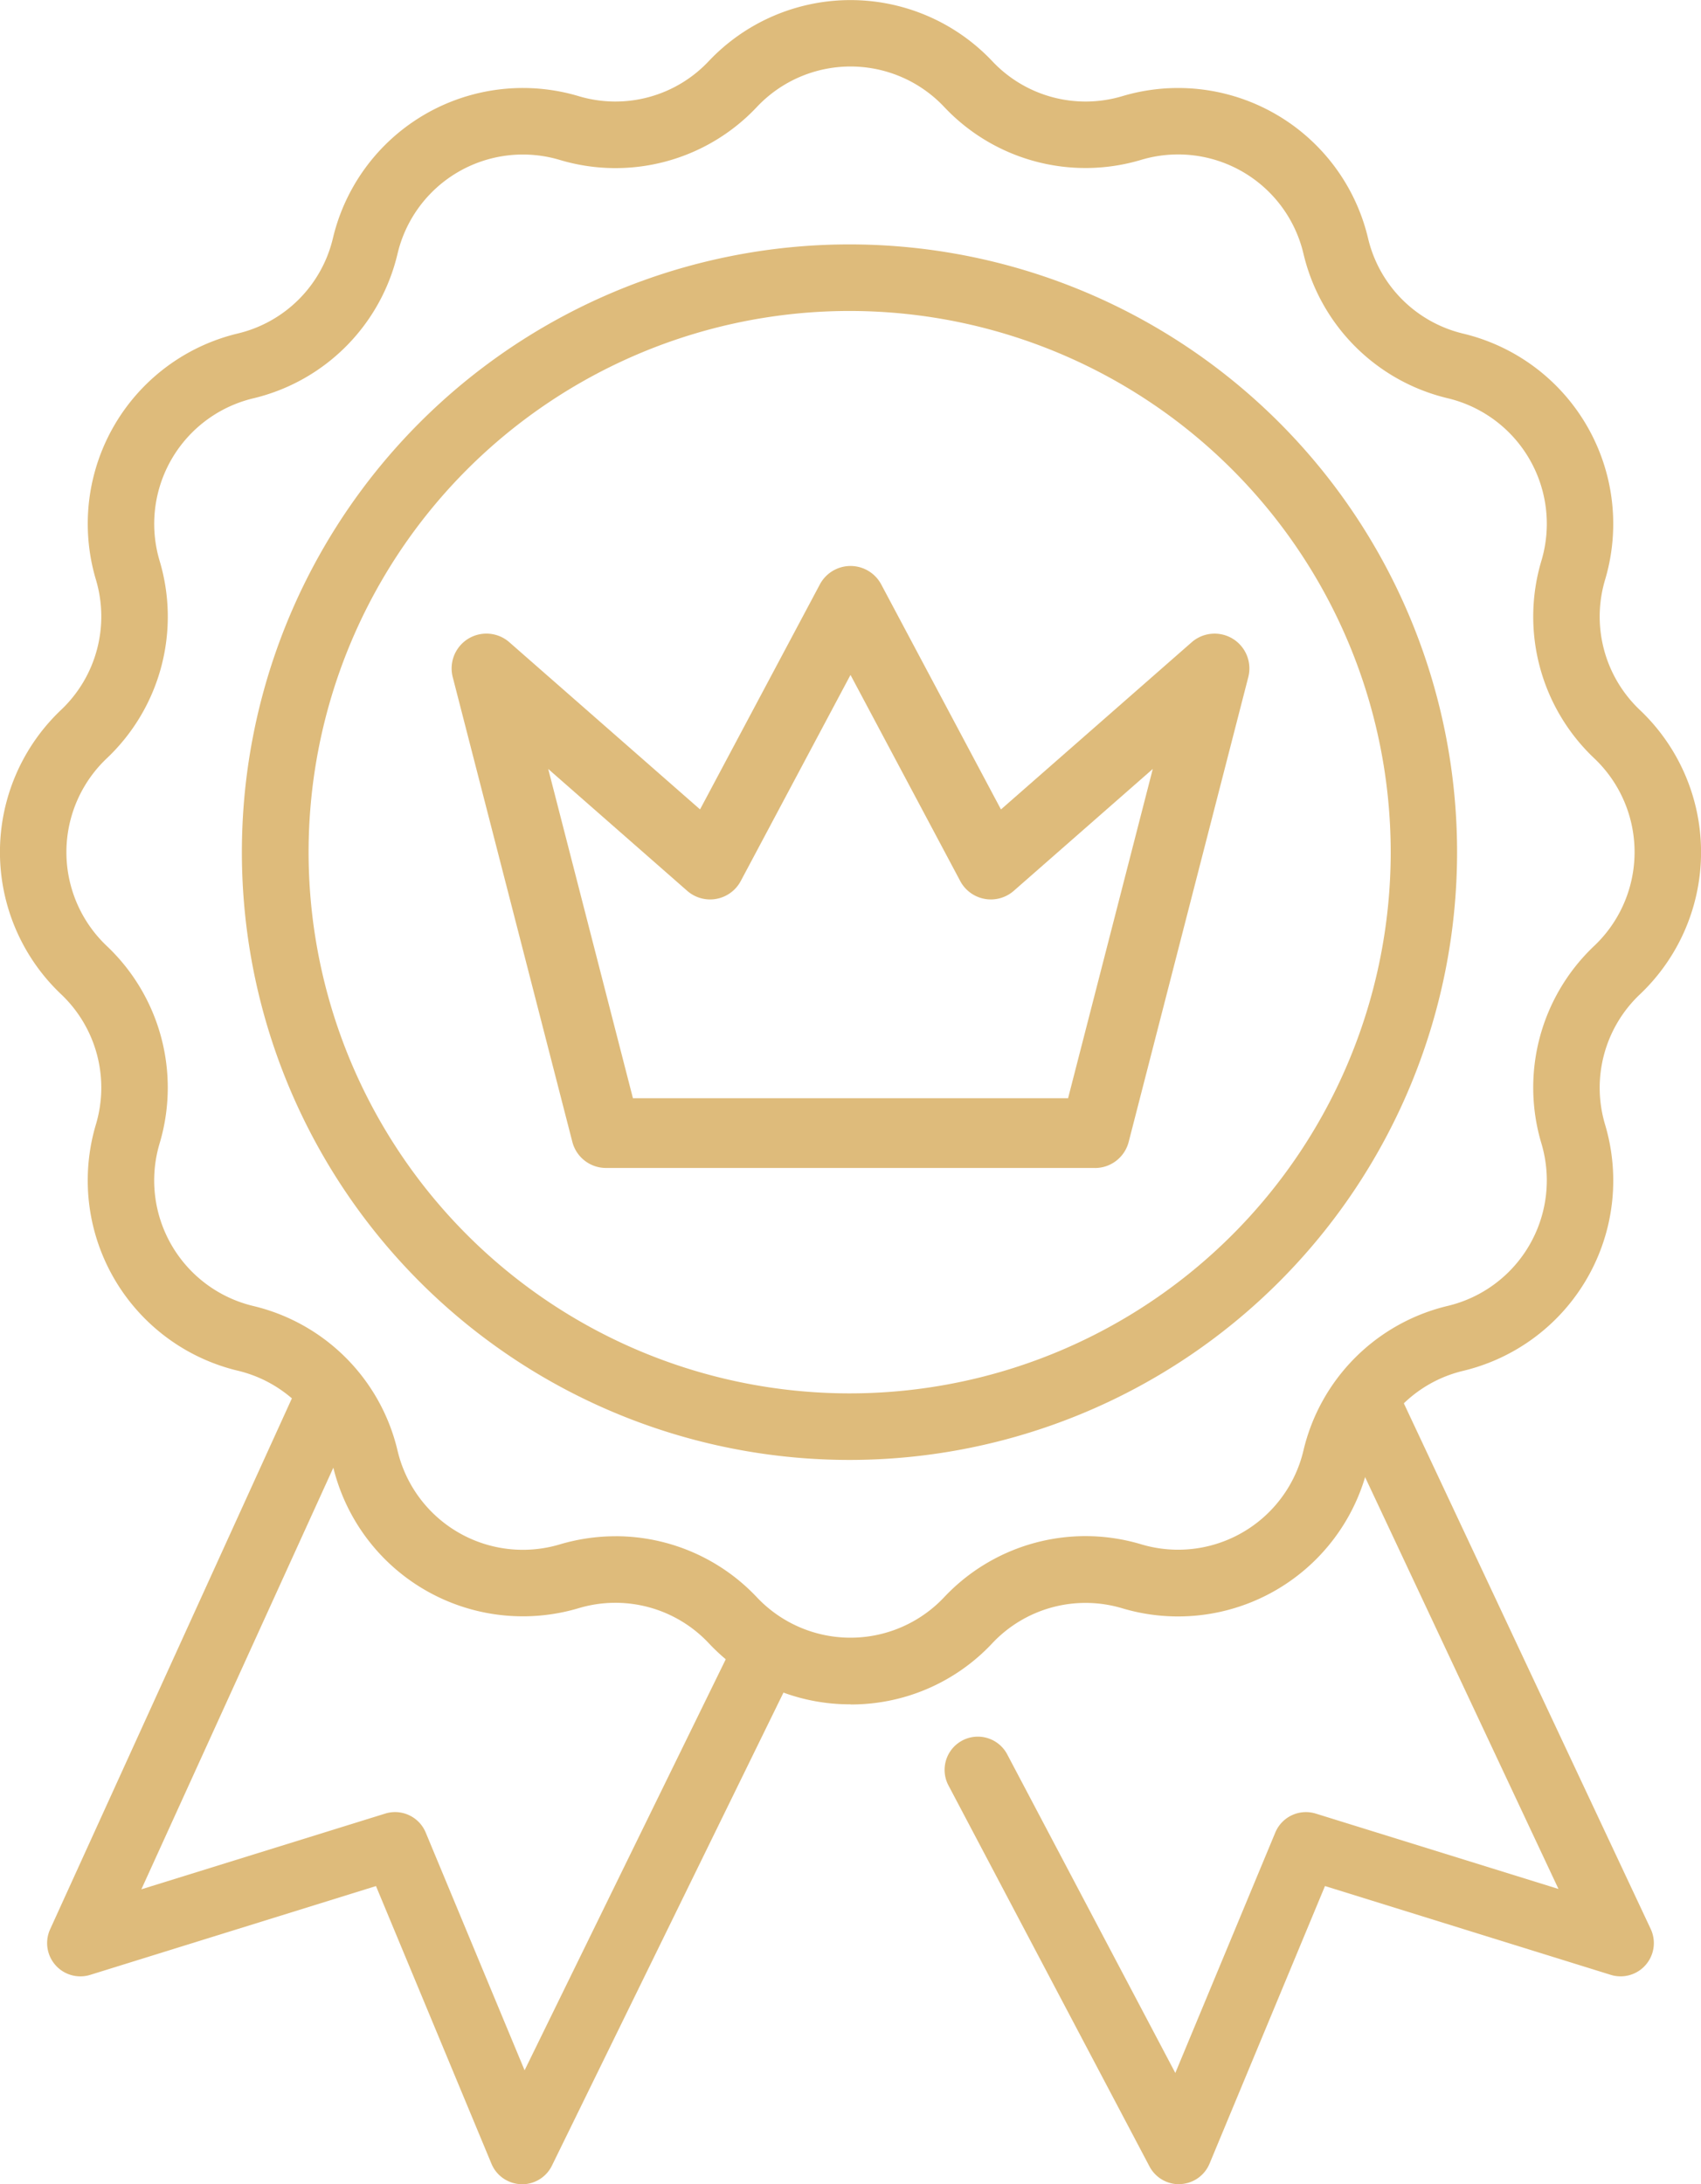 <svg id="グループ_1528" data-name="グループ 1528" xmlns="http://www.w3.org/2000/svg" xmlns:xlink="http://www.w3.org/1999/xlink" width="116.848" height="150" viewBox="0 0 116.848 150">
  <defs>
    <clipPath id="clip-path">
      <rect id="長方形_1036" data-name="長方形 1036" width="116.848" height="150" fill="#debb7b"/>
    </clipPath>
  </defs>
  <g id="グループ_1527" data-name="グループ 1527" transform="translate(0 0)" clip-path="url(#clip-path)">
    <path id="パス_2514" data-name="パス 2514" d="M70.395,134.575a2.283,2.283,0,0,1-2.017-1.217L54.59,107.232a2.283,2.283,0,1,1,4.035-2.135l11.526,21.839,6.868-16.512a2.281,2.281,0,0,1,2.782-1.3L96.472,114.3,81.115,81.607a2.283,2.283,0,1,1,4.129-1.946l17.561,37.382a2.284,2.284,0,0,1-2.74,3.156l-19.633-6.1L72.5,133.168a2.282,2.282,0,0,1-2,1.4l-.105,0" transform="translate(10.586 15.425)" fill="#debb7b"/>
    <path id="パス_2515" data-name="パス 2515" d="M35.338,134.575h-.07a2.283,2.283,0,0,1-2.036-1.405L25.3,114.1,5.667,120.2a2.284,2.284,0,0,1-2.751-3.132L19.942,79.686a2.282,2.282,0,1,1,4.151,1.9L9.183,114.323l16.75-5.2a2.28,2.28,0,0,1,2.782,1.3l6.793,16.33L50.157,96.83a2.282,2.282,0,1,1,4.1,2.012L37.386,133.3a2.279,2.279,0,0,1-2.048,1.279" transform="translate(0.528 15.425)" fill="#debb7b"/>
    <path id="パス_2516" data-name="パス 2516" d="M58.424,117.045a13.276,13.276,0,0,1-9.738-4.2,8.8,8.8,0,0,0-8.946-2.4,13.41,13.41,0,0,1-16.867-9.755,8.812,8.812,0,0,0-6.549-6.56,13.437,13.437,0,0,1-9.738-16.9,8.83,8.83,0,0,0-2.4-8.961,13.45,13.45,0,0,1,0-19.508,8.833,8.833,0,0,0,2.4-8.962,13.436,13.436,0,0,1,9.738-16.894,8.816,8.816,0,0,0,6.549-6.561A13.41,13.41,0,0,1,39.74,6.6a8.8,8.8,0,0,0,8.946-2.4,13.4,13.4,0,0,1,19.475,0,8.8,8.8,0,0,0,8.947,2.4,13.408,13.408,0,0,1,16.866,9.753,8.817,8.817,0,0,0,6.55,6.561,13.435,13.435,0,0,1,9.737,16.894,8.833,8.833,0,0,0,2.4,8.962,13.447,13.447,0,0,1,0,19.508,8.83,8.83,0,0,0-2.4,8.961,13.436,13.436,0,0,1-9.737,16.9,8.814,8.814,0,0,0-6.55,6.56,13.41,13.41,0,0,1-16.866,9.755,8.792,8.792,0,0,0-8.947,2.4,13.275,13.275,0,0,1-9.737,4.2M42.29,105.5a13.337,13.337,0,0,1,9.709,4.2,8.838,8.838,0,0,0,12.848,0,13.33,13.33,0,0,1,13.561-3.64,8.847,8.847,0,0,0,11.128-6.436,13.362,13.362,0,0,1,9.927-9.944,8.863,8.863,0,0,0,6.425-11.145,13.388,13.388,0,0,1,3.632-13.583,8.871,8.871,0,0,0,0-12.87A13.389,13.389,0,0,1,105.888,38.5a8.864,8.864,0,0,0-6.425-11.147,13.362,13.362,0,0,1-9.927-9.944,8.847,8.847,0,0,0-11.128-6.436,13.331,13.331,0,0,1-13.559-3.64h0A8.838,8.838,0,0,0,52,7.339a13.33,13.33,0,0,1-13.561,3.64,8.847,8.847,0,0,0-11.128,6.436,13.359,13.359,0,0,1-9.926,9.944A8.864,8.864,0,0,0,10.96,38.5,13.385,13.385,0,0,1,7.327,52.087a8.872,8.872,0,0,0,0,12.871,13.383,13.383,0,0,1,3.632,13.583,8.865,8.865,0,0,0,6.426,11.145,13.359,13.359,0,0,1,9.926,9.944,8.847,8.847,0,0,0,11.128,6.436,13.477,13.477,0,0,1,3.851-.564" transform="translate(0 0)" fill="#debb7b"/>
    <path id="パス_2517" data-name="パス 2517" d="M55.691,97.5A41.738,41.738,0,1,1,97.359,55.762,41.75,41.75,0,0,1,55.691,97.5m0-78.905A37.167,37.167,0,1,0,92.8,55.762a37.178,37.178,0,0,0-37.1-37.167" transform="translate(2.733 2.761)" fill="#debb7b"/>
    <path id="パス_2518" data-name="パス 2518" d="M70.161,73.816H36.567a2.389,2.389,0,0,1-2.313-1.8L26.041,40.112a2.39,2.39,0,0,1,3.888-2.4l13.1,11.48,8.229-15.449a2.387,2.387,0,0,1,4.217,0L63.7,49.194l13.1-11.48a2.39,2.39,0,0,1,3.888,2.4L72.475,72.019a2.39,2.39,0,0,1-2.314,1.8M38.419,69.028H68.31l5.819-22.615-9.547,8.369a2.386,2.386,0,0,1-3.683-.675L53.364,39.956,45.827,54.107a2.386,2.386,0,0,1-3.683.675L32.6,46.415Z" transform="translate(5.06 6.394)" fill="#debb7b"/>
  </g>
</svg>

